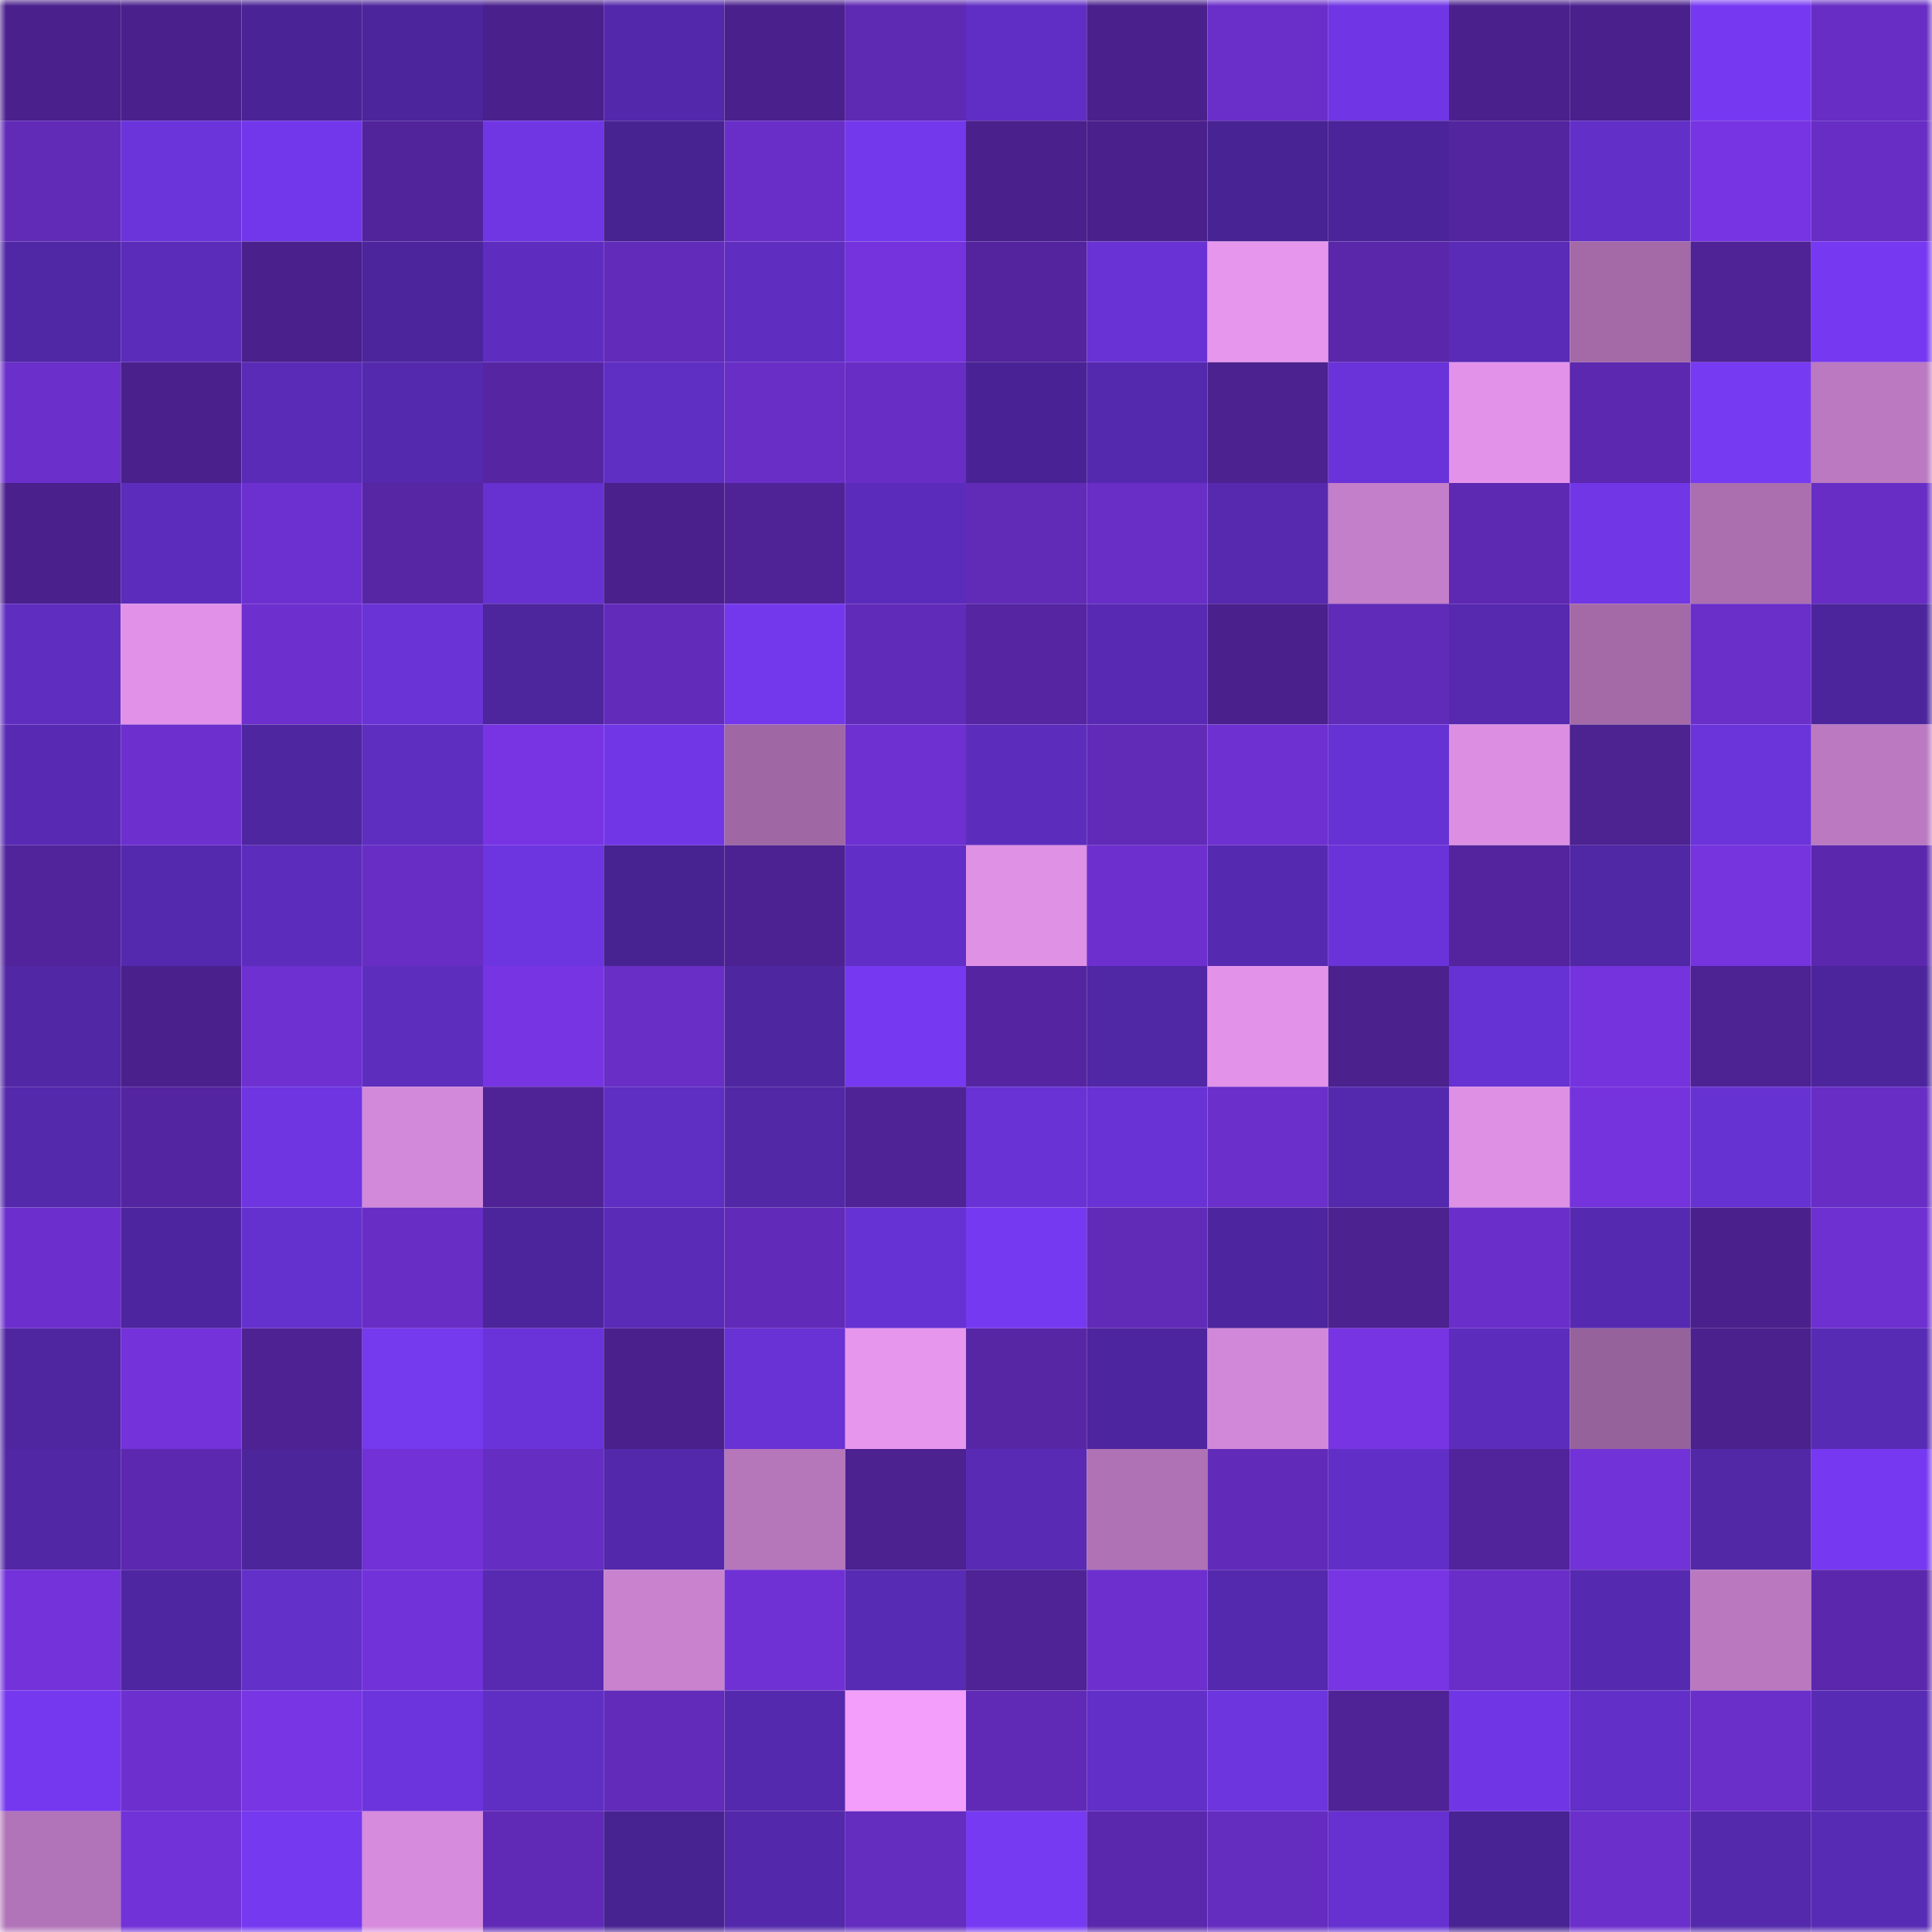 <svg viewBox="0 0 160 160" fill="none" role="img" xmlns="http://www.w3.org/2000/svg" width="240" height="240" name="farcaster%2Cdloye"><mask id="1456696150" mask-type="alpha" maskUnits="userSpaceOnUse" x="0" y="0" width="160" height="160"><rect width="160" height="160" fill="#FFFFFF"></rect></mask><g mask="url(#1456696150)"><rect x="0" y="0" width="10" height="10" fill="#4a208c"></rect><rect x="10" y="0" width="10" height="10" fill="#4a208c"></rect><rect x="20" y="0" width="10" height="10" fill="#4a2496"></rect><rect x="30" y="0" width="10" height="10" fill="#4c259c"></rect><rect x="40" y="0" width="10" height="10" fill="#4a208c"></rect><rect x="50" y="0" width="10" height="10" fill="#5328aa"></rect><rect x="60" y="0" width="10" height="10" fill="#4a208c"></rect><rect x="70" y="0" width="10" height="10" fill="#5e29b3"></rect><rect x="80" y="0" width="10" height="10" fill="#602ec4"></rect><rect x="90" y="0" width="10" height="10" fill="#4a208c"></rect><rect x="100" y="0" width="10" height="10" fill="#6a2ec9"></rect><rect x="110" y="0" width="10" height="10" fill="#7036e5"></rect><rect x="120" y="0" width="10" height="10" fill="#4a208c"></rect><rect x="130" y="0" width="10" height="10" fill="#4a208c"></rect><rect x="140" y="0" width="10" height="10" fill="#7639f1"></rect><rect x="150" y="0" width="10" height="10" fill="#672dc4"></rect><rect x="0" y="10" width="10" height="10" fill="#612bb8"></rect><rect x="10" y="10" width="10" height="10" fill="#6b34db"></rect><rect x="20" y="10" width="10" height="10" fill="#7237ea"></rect><rect x="30" y="10" width="10" height="10" fill="#52249c"></rect><rect x="40" y="10" width="10" height="10" fill="#7036e4"></rect><rect x="50" y="10" width="10" height="10" fill="#472392"></rect><rect x="60" y="10" width="10" height="10" fill="#692ec8"></rect><rect x="70" y="10" width="10" height="10" fill="#7338eb"></rect><rect x="80" y="10" width="10" height="10" fill="#4a208c"></rect><rect x="90" y="10" width="10" height="10" fill="#4a208c"></rect><rect x="100" y="10" width="10" height="10" fill="#482393"></rect><rect x="110" y="10" width="10" height="10" fill="#4b2499"></rect><rect x="120" y="10" width="10" height="10" fill="#53259e"></rect><rect x="130" y="10" width="10" height="10" fill="#622fc8"></rect><rect x="140" y="10" width="10" height="10" fill="#7734e2"></rect><rect x="150" y="10" width="10" height="10" fill="#672dc4"></rect><rect x="0" y="20" width="10" height="10" fill="#5027a4"></rect><rect x="10" y="20" width="10" height="10" fill="#5b2cb9"></rect><rect x="20" y="20" width="10" height="10" fill="#4a208c"></rect><rect x="30" y="20" width="10" height="10" fill="#4c259c"></rect><rect x="40" y="20" width="10" height="10" fill="#5e2dbf"></rect><rect x="50" y="20" width="10" height="10" fill="#622bba"></rect><rect x="60" y="20" width="10" height="10" fill="#5f2ec1"></rect><rect x="70" y="20" width="10" height="10" fill="#7433dc"></rect><rect x="80" y="20" width="10" height="10" fill="#53249d"></rect><rect x="90" y="20" width="10" height="10" fill="#6832d4"></rect><rect x="100" y="20" width="10" height="10" fill="#e696ed"></rect><rect x="110" y="20" width="10" height="10" fill="#5a27aa"></rect><rect x="120" y="20" width="10" height="10" fill="#592bb6"></rect><rect x="130" y="20" width="10" height="10" fill="#a36aa7"></rect><rect x="140" y="20" width="10" height="10" fill="#4f2396"></rect><rect x="150" y="20" width="10" height="10" fill="#7639f1"></rect><rect x="0" y="30" width="10" height="10" fill="#6b2fcb"></rect><rect x="10" y="30" width="10" height="10" fill="#4a208c"></rect><rect x="20" y="30" width="10" height="10" fill="#5a2bb7"></rect><rect x="30" y="30" width="10" height="10" fill="#5529ae"></rect><rect x="40" y="30" width="10" height="10" fill="#5626a2"></rect><rect x="50" y="30" width="10" height="10" fill="#5f2ec2"></rect><rect x="60" y="30" width="10" height="10" fill="#682ec5"></rect><rect x="70" y="30" width="10" height="10" fill="#672dc4"></rect><rect x="80" y="30" width="10" height="10" fill="#492395"></rect><rect x="90" y="30" width="10" height="10" fill="#5529ad"></rect><rect x="100" y="30" width="10" height="10" fill="#4c2190"></rect><rect x="110" y="30" width="10" height="10" fill="#6a33d9"></rect><rect x="120" y="30" width="10" height="10" fill="#e293e9"></rect><rect x="130" y="30" width="10" height="10" fill="#5c28af"></rect><rect x="140" y="30" width="10" height="10" fill="#773af3"></rect><rect x="150" y="30" width="10" height="10" fill="#ba79c0"></rect><rect x="0" y="40" width="10" height="10" fill="#4a208c"></rect><rect x="10" y="40" width="10" height="10" fill="#5c2dbc"></rect><rect x="20" y="40" width="10" height="10" fill="#6d30d0"></rect><rect x="30" y="40" width="10" height="10" fill="#5726a4"></rect><rect x="40" y="40" width="10" height="10" fill="#6631d0"></rect><rect x="50" y="40" width="10" height="10" fill="#4a208c"></rect><rect x="60" y="40" width="10" height="10" fill="#4f2396"></rect><rect x="70" y="40" width="10" height="10" fill="#5b2cbb"></rect><rect x="80" y="40" width="10" height="10" fill="#612bb8"></rect><rect x="90" y="40" width="10" height="10" fill="#682ec6"></rect><rect x="100" y="40" width="10" height="10" fill="#5629af"></rect><rect x="110" y="40" width="10" height="10" fill="#c37fc9"></rect><rect x="120" y="40" width="10" height="10" fill="#5e29b2"></rect><rect x="130" y="40" width="10" height="10" fill="#7137e7"></rect><rect x="140" y="40" width="10" height="10" fill="#ab6fb0"></rect><rect x="150" y="40" width="10" height="10" fill="#672dc4"></rect><rect x="0" y="50" width="10" height="10" fill="#5f2ec1"></rect><rect x="10" y="50" width="10" height="10" fill="#e192e8"></rect><rect x="20" y="50" width="10" height="10" fill="#6d30cf"></rect><rect x="30" y="50" width="10" height="10" fill="#6933d6"></rect><rect x="40" y="50" width="10" height="10" fill="#4d259d"></rect><rect x="50" y="50" width="10" height="10" fill="#622bba"></rect><rect x="60" y="50" width="10" height="10" fill="#7438ec"></rect><rect x="70" y="50" width="10" height="10" fill="#612bb9"></rect><rect x="80" y="50" width="10" height="10" fill="#5525a2"></rect><rect x="90" y="50" width="10" height="10" fill="#582ab3"></rect><rect x="100" y="50" width="10" height="10" fill="#4a208c"></rect><rect x="110" y="50" width="10" height="10" fill="#612bb9"></rect><rect x="120" y="50" width="10" height="10" fill="#5629af"></rect><rect x="130" y="50" width="10" height="10" fill="#a36aa7"></rect><rect x="140" y="50" width="10" height="10" fill="#6a2ec9"></rect><rect x="150" y="50" width="10" height="10" fill="#4c259c"></rect><rect x="0" y="60" width="10" height="10" fill="#582ab3"></rect><rect x="10" y="60" width="10" height="10" fill="#6d30cf"></rect><rect x="20" y="60" width="10" height="10" fill="#4e269f"></rect><rect x="30" y="60" width="10" height="10" fill="#5e2ec1"></rect><rect x="40" y="60" width="10" height="10" fill="#7834e3"></rect><rect x="50" y="60" width="10" height="10" fill="#7137e7"></rect><rect x="60" y="60" width="10" height="10" fill="#9f67a4"></rect><rect x="70" y="60" width="10" height="10" fill="#6e30d0"></rect><rect x="80" y="60" width="10" height="10" fill="#5c2dbd"></rect><rect x="90" y="60" width="10" height="10" fill="#612ab7"></rect><rect x="100" y="60" width="10" height="10" fill="#6e30d0"></rect><rect x="110" y="60" width="10" height="10" fill="#6732d3"></rect><rect x="120" y="60" width="10" height="10" fill="#dc8fe2"></rect><rect x="130" y="60" width="10" height="10" fill="#4d2291"></rect><rect x="140" y="60" width="10" height="10" fill="#6b34db"></rect><rect x="150" y="60" width="10" height="10" fill="#ba79c0"></rect><rect x="0" y="70" width="10" height="10" fill="#52249c"></rect><rect x="10" y="70" width="10" height="10" fill="#5529ad"></rect><rect x="20" y="70" width="10" height="10" fill="#5c2dbc"></rect><rect x="30" y="70" width="10" height="10" fill="#672dc4"></rect><rect x="40" y="70" width="10" height="10" fill="#6d35df"></rect><rect x="50" y="70" width="10" height="10" fill="#472392"></rect><rect x="60" y="70" width="10" height="10" fill="#4c2191"></rect><rect x="70" y="70" width="10" height="10" fill="#612fc7"></rect><rect x="80" y="70" width="10" height="10" fill="#df91e5"></rect><rect x="90" y="70" width="10" height="10" fill="#6d30cf"></rect><rect x="100" y="70" width="10" height="10" fill="#562ab0"></rect><rect x="110" y="70" width="10" height="10" fill="#6a33d9"></rect><rect x="120" y="70" width="10" height="10" fill="#53249d"></rect><rect x="130" y="70" width="10" height="10" fill="#5027a4"></rect><rect x="140" y="70" width="10" height="10" fill="#7634df"></rect><rect x="150" y="70" width="10" height="10" fill="#5b28ad"></rect><rect x="0" y="80" width="10" height="10" fill="#5127a5"></rect><rect x="10" y="80" width="10" height="10" fill="#4a208c"></rect><rect x="20" y="80" width="10" height="10" fill="#6e30d1"></rect><rect x="30" y="80" width="10" height="10" fill="#5d2dbe"></rect><rect x="40" y="80" width="10" height="10" fill="#7734e2"></rect><rect x="50" y="80" width="10" height="10" fill="#682ec6"></rect><rect x="60" y="80" width="10" height="10" fill="#4e269f"></rect><rect x="70" y="80" width="10" height="10" fill="#7639f1"></rect><rect x="80" y="80" width="10" height="10" fill="#5525a1"></rect><rect x="90" y="80" width="10" height="10" fill="#5027a4"></rect><rect x="100" y="80" width="10" height="10" fill="#e293e9"></rect><rect x="110" y="80" width="10" height="10" fill="#4a218d"></rect><rect x="120" y="80" width="10" height="10" fill="#6732d3"></rect><rect x="130" y="80" width="10" height="10" fill="#7533dd"></rect><rect x="140" y="80" width="10" height="10" fill="#4d2293"></rect><rect x="150" y="80" width="10" height="10" fill="#4c259c"></rect><rect x="0" y="90" width="10" height="10" fill="#5429ac"></rect><rect x="10" y="90" width="10" height="10" fill="#5425a0"></rect><rect x="20" y="90" width="10" height="10" fill="#6e35e0"></rect><rect x="30" y="90" width="10" height="10" fill="#d389da"></rect><rect x="40" y="90" width="10" height="10" fill="#4f2396"></rect><rect x="50" y="90" width="10" height="10" fill="#5f2ec2"></rect><rect x="60" y="90" width="10" height="10" fill="#5228a7"></rect><rect x="70" y="90" width="10" height="10" fill="#4f2396"></rect><rect x="80" y="90" width="10" height="10" fill="#6832d4"></rect><rect x="90" y="90" width="10" height="10" fill="#6832d4"></rect><rect x="100" y="90" width="10" height="10" fill="#6b2fcb"></rect><rect x="110" y="90" width="10" height="10" fill="#5529ae"></rect><rect x="120" y="90" width="10" height="10" fill="#dd90e4"></rect><rect x="130" y="90" width="10" height="10" fill="#7533dd"></rect><rect x="140" y="90" width="10" height="10" fill="#6732d2"></rect><rect x="150" y="90" width="10" height="10" fill="#672dc4"></rect><rect x="0" y="100" width="10" height="10" fill="#6c2fcd"></rect><rect x="10" y="100" width="10" height="10" fill="#4d259e"></rect><rect x="20" y="100" width="10" height="10" fill="#6531ce"></rect><rect x="30" y="100" width="10" height="10" fill="#672dc4"></rect><rect x="40" y="100" width="10" height="10" fill="#4c259c"></rect><rect x="50" y="100" width="10" height="10" fill="#592bb6"></rect><rect x="60" y="100" width="10" height="10" fill="#612ab8"></rect><rect x="70" y="100" width="10" height="10" fill="#6732d3"></rect><rect x="80" y="100" width="10" height="10" fill="#7639f2"></rect><rect x="90" y="100" width="10" height="10" fill="#612ab7"></rect><rect x="100" y="100" width="10" height="10" fill="#4d259e"></rect><rect x="110" y="100" width="10" height="10" fill="#4c2190"></rect><rect x="120" y="100" width="10" height="10" fill="#6a2fca"></rect><rect x="130" y="100" width="10" height="10" fill="#562ab0"></rect><rect x="140" y="100" width="10" height="10" fill="#4a208c"></rect><rect x="150" y="100" width="10" height="10" fill="#6e30d0"></rect><rect x="0" y="110" width="10" height="10" fill="#4f26a0"></rect><rect x="10" y="110" width="10" height="10" fill="#7332da"></rect><rect x="20" y="110" width="10" height="10" fill="#4e2293"></rect><rect x="30" y="110" width="10" height="10" fill="#7539ee"></rect><rect x="40" y="110" width="10" height="10" fill="#6a33d9"></rect><rect x="50" y="110" width="10" height="10" fill="#4a208c"></rect><rect x="60" y="110" width="10" height="10" fill="#6832d4"></rect><rect x="70" y="110" width="10" height="10" fill="#e696ed"></rect><rect x="80" y="110" width="10" height="10" fill="#5726a5"></rect><rect x="90" y="110" width="10" height="10" fill="#4d259e"></rect><rect x="100" y="110" width="10" height="10" fill="#d288d8"></rect><rect x="110" y="110" width="10" height="10" fill="#7734e2"></rect><rect x="120" y="110" width="10" height="10" fill="#5c2dbc"></rect><rect x="130" y="110" width="10" height="10" fill="#96629b"></rect><rect x="140" y="110" width="10" height="10" fill="#4b218e"></rect><rect x="150" y="110" width="10" height="10" fill="#582bb4"></rect><rect x="0" y="120" width="10" height="10" fill="#5127a5"></rect><rect x="10" y="120" width="10" height="10" fill="#5c28af"></rect><rect x="20" y="120" width="10" height="10" fill="#4c259b"></rect><rect x="30" y="120" width="10" height="10" fill="#7131d6"></rect><rect x="40" y="120" width="10" height="10" fill="#662dc2"></rect><rect x="50" y="120" width="10" height="10" fill="#5328aa"></rect><rect x="60" y="120" width="10" height="10" fill="#b576ba"></rect><rect x="70" y="120" width="10" height="10" fill="#4c2190"></rect><rect x="80" y="120" width="10" height="10" fill="#592bb5"></rect><rect x="90" y="120" width="10" height="10" fill="#af72b4"></rect><rect x="100" y="120" width="10" height="10" fill="#612ab8"></rect><rect x="110" y="120" width="10" height="10" fill="#612fc7"></rect><rect x="120" y="120" width="10" height="10" fill="#52249c"></rect><rect x="130" y="120" width="10" height="10" fill="#7132d7"></rect><rect x="140" y="120" width="10" height="10" fill="#5228a7"></rect><rect x="150" y="120" width="10" height="10" fill="#7639f1"></rect><rect x="0" y="130" width="10" height="10" fill="#7332da"></rect><rect x="10" y="130" width="10" height="10" fill="#4f26a1"></rect><rect x="20" y="130" width="10" height="10" fill="#6330c9"></rect><rect x="30" y="130" width="10" height="10" fill="#7232d9"></rect><rect x="40" y="130" width="10" height="10" fill="#572ab1"></rect><rect x="50" y="130" width="10" height="10" fill="#c882ce"></rect><rect x="60" y="130" width="10" height="10" fill="#7031d4"></rect><rect x="70" y="130" width="10" height="10" fill="#582bb4"></rect><rect x="80" y="130" width="10" height="10" fill="#4f2395"></rect><rect x="90" y="130" width="10" height="10" fill="#6d30cf"></rect><rect x="100" y="130" width="10" height="10" fill="#5529ae"></rect><rect x="110" y="130" width="10" height="10" fill="#7835e4"></rect><rect x="120" y="130" width="10" height="10" fill="#6a2ec8"></rect><rect x="130" y="130" width="10" height="10" fill="#562ab0"></rect><rect x="140" y="130" width="10" height="10" fill="#ba79bf"></rect><rect x="150" y="130" width="10" height="10" fill="#5b28ad"></rect><rect x="0" y="140" width="10" height="10" fill="#7538ee"></rect><rect x="10" y="140" width="10" height="10" fill="#6d30cf"></rect><rect x="20" y="140" width="10" height="10" fill="#7835e3"></rect><rect x="30" y="140" width="10" height="10" fill="#6c34dc"></rect><rect x="40" y="140" width="10" height="10" fill="#5f2ec2"></rect><rect x="50" y="140" width="10" height="10" fill="#622bba"></rect><rect x="60" y="140" width="10" height="10" fill="#5529ad"></rect><rect x="70" y="140" width="10" height="10" fill="#f39efa"></rect><rect x="80" y="140" width="10" height="10" fill="#602ab6"></rect><rect x="90" y="140" width="10" height="10" fill="#622fc8"></rect><rect x="100" y="140" width="10" height="10" fill="#6d35de"></rect><rect x="110" y="140" width="10" height="10" fill="#4f2396"></rect><rect x="120" y="140" width="10" height="10" fill="#7036e5"></rect><rect x="130" y="140" width="10" height="10" fill="#622fc8"></rect><rect x="140" y="140" width="10" height="10" fill="#6a2ec9"></rect><rect x="150" y="140" width="10" height="10" fill="#582bb4"></rect><rect x="0" y="150" width="10" height="10" fill="#b274b8"></rect><rect x="10" y="150" width="10" height="10" fill="#7132d7"></rect><rect x="20" y="150" width="10" height="10" fill="#7539f0"></rect><rect x="30" y="150" width="10" height="10" fill="#d68bdd"></rect><rect x="40" y="150" width="10" height="10" fill="#602ab6"></rect><rect x="50" y="150" width="10" height="10" fill="#472392"></rect><rect x="60" y="150" width="10" height="10" fill="#5328aa"></rect><rect x="70" y="150" width="10" height="10" fill="#642cbf"></rect><rect x="80" y="150" width="10" height="10" fill="#773af3"></rect><rect x="90" y="150" width="10" height="10" fill="#5a28ac"></rect><rect x="100" y="150" width="10" height="10" fill="#652cc0"></rect><rect x="110" y="150" width="10" height="10" fill="#6631d0"></rect><rect x="120" y="150" width="10" height="10" fill="#482394"></rect><rect x="130" y="150" width="10" height="10" fill="#6b2fcc"></rect><rect x="140" y="150" width="10" height="10" fill="#5429ab"></rect><rect x="150" y="150" width="10" height="10" fill="#582bb4"></rect></g></svg>